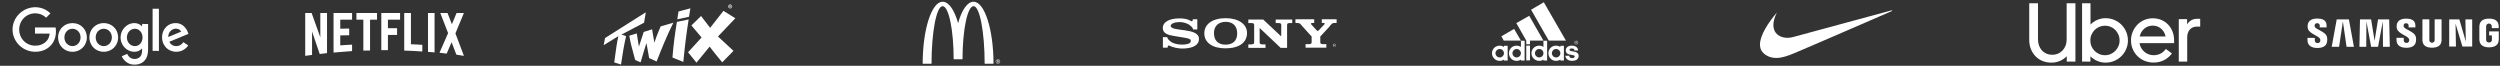 <svg width="1748" height="46" viewBox="0 0 1748 46" fill="none" xmlns="http://www.w3.org/2000/svg">
<rect x="0" y="0" width="1748" height="46" fill="#333333" stroke="none"/>
<g clip-path="url(#clip0_0_15)">
<path d="M23.93 5.046H25.024C28.822 5.129 32.558 6.656 35.241 9.36C34.25 10.371 33.239 11.341 32.269 12.353C30.762 10.991 28.946 9.938 26.964 9.566C24.033 8.947 20.875 9.504 18.419 11.176C15.736 12.931 13.92 15.903 13.527 19.082C13.094 22.219 13.982 25.521 16.025 27.957C17.986 30.331 20.979 31.817 24.075 31.92C26.964 32.085 29.978 31.198 32.083 29.175C33.734 27.75 34.498 25.583 34.746 23.478C31.319 23.478 27.893 23.499 24.467 23.478V19.226H38.894C39.638 23.788 38.564 28.927 35.097 32.188C32.785 34.5 29.586 35.862 26.324 36.13C23.166 36.44 19.905 35.842 17.098 34.314C13.734 32.518 11.051 29.484 9.73 25.913C8.491 22.632 8.471 18.916 9.626 15.614C10.679 12.601 12.702 9.938 15.303 8.08C17.8 6.243 20.834 5.232 23.93 5.046Z" fill="white"/>
<path d="M106.698 6.121H111.115V35.595C109.649 35.595 108.163 35.616 106.698 35.574C106.718 25.77 106.698 15.945 106.698 6.121Z" fill="white"/>
<path d="M48.719 16.337C51.444 15.821 54.395 16.399 56.645 18.03C58.688 19.475 60.112 21.745 60.546 24.222C61.103 27.091 60.401 30.228 58.544 32.499C56.542 35.037 53.26 36.4 50.061 36.193C47.13 36.028 44.281 34.563 42.547 32.168C40.587 29.526 40.112 25.894 41.185 22.798C42.258 19.475 45.293 16.936 48.719 16.337ZM49.338 20.259C48.224 20.548 47.192 21.188 46.449 22.096C44.446 24.49 44.57 28.391 46.779 30.62C48.038 31.9 49.937 32.499 51.691 32.148C53.322 31.859 54.746 30.765 55.53 29.32C56.892 26.864 56.5 23.479 54.416 21.559C53.074 20.321 51.113 19.805 49.338 20.259Z" fill="white"/>
<path d="M70.6 16.334C73.717 15.736 77.123 16.603 79.455 18.791C83.253 22.196 83.665 28.574 80.425 32.496C78.464 34.973 75.285 36.335 72.148 36.191C69.155 36.108 66.204 34.622 64.429 32.166C62.427 29.462 61.993 25.747 63.128 22.588C64.264 19.369 67.236 16.912 70.6 16.334ZM71.219 20.256C70.105 20.545 69.073 21.185 68.33 22.073C66.348 24.425 66.431 28.265 68.557 30.514C69.816 31.856 71.777 32.517 73.593 32.145C75.203 31.835 76.648 30.762 77.432 29.317C78.774 26.84 78.382 23.455 76.276 21.536C74.935 20.297 72.974 19.802 71.219 20.256Z" fill="white"/>
<path d="M89.153 17.532C91.527 16.046 94.685 15.633 97.244 16.913C98.049 17.264 98.71 17.863 99.349 18.461C99.37 17.904 99.349 17.326 99.37 16.748C100.753 16.769 102.136 16.748 103.539 16.769V34.973C103.519 37.719 102.817 40.629 100.835 42.631C98.668 44.84 95.345 45.521 92.352 45.066C89.153 44.592 86.367 42.259 85.128 39.308C86.367 38.709 87.667 38.235 88.947 37.677C89.669 39.37 91.135 40.815 92.972 41.145C94.808 41.475 96.934 41.021 98.132 39.494C99.411 37.925 99.411 35.778 99.349 33.859C98.4 34.788 97.306 35.613 95.985 35.923C93.116 36.728 89.958 35.737 87.749 33.797C85.52 31.857 84.199 28.864 84.323 25.892C84.385 22.527 86.284 19.287 89.153 17.532ZM93.426 20.174C92.166 20.381 90.99 21.082 90.185 22.052C88.245 24.364 88.245 28.059 90.206 30.329C91.32 31.671 93.116 32.414 94.85 32.228C96.48 32.063 97.987 31.031 98.792 29.607C100.154 27.192 99.927 23.91 98.09 21.805C96.955 20.505 95.139 19.865 93.426 20.174Z" fill="white"/>
<path d="M116.422 18.585C118.899 16.273 122.718 15.489 125.896 16.707C128.91 17.842 130.829 20.711 131.799 23.663C127.32 25.52 122.862 27.357 118.383 29.215C119.002 30.392 119.952 31.465 121.231 31.898C123.027 32.538 125.174 32.311 126.68 31.114C127.279 30.66 127.754 30.061 128.208 29.483C129.343 30.247 130.478 30.99 131.614 31.754C130.004 34.169 127.3 35.861 124.389 36.13C121.169 36.522 117.743 35.283 115.659 32.765C112.232 28.802 112.562 22.156 116.422 18.585ZM118.631 22.404C117.929 23.415 117.64 24.654 117.661 25.871C120.653 24.633 123.646 23.395 126.639 22.135C126.144 20.98 124.947 20.278 123.729 20.092C121.768 19.741 119.725 20.794 118.631 22.404Z" fill="white"/>
</g>
<g clip-path="url(#clip1_0_15)">
<path d="M318.434 23.343L324.37 39.056C322.62 38.807 320.872 38.494 319.092 38.212L315.748 29.529L312.312 37.495C310.626 37.213 308.97 37.119 307.283 36.9L313.312 23.156L307.844 9.068H312.905L315.966 16.939L319.247 9.068H324.369L318.434 23.343ZM303.848 9.068H299.256V36.308C300.755 36.402 302.316 36.464 303.848 36.651V9.068ZM295.288 35.995C291.103 35.714 286.916 35.465 282.637 35.37V9.068H287.322V30.935C290.009 30.997 292.695 31.215 295.288 31.34V35.995ZM277.638 19.721V24.406H271.235V35.058H266.612V9.068H279.732V13.754H271.236V19.721H277.639L277.638 19.721ZM258.74 13.754V35.308C257.177 35.308 255.585 35.308 254.053 35.37V13.754H249.211V9.068H263.611V13.754H258.74ZM244.151 24.655C242.09 24.655 239.653 24.655 237.904 24.75V31.715C240.653 31.527 243.402 31.309 246.181 31.216V35.714L233.219 36.745V9.068H246.181V13.754H237.904V20.064C239.716 20.064 242.496 19.97 244.151 19.97V24.656L244.151 24.655ZM218.192 22.031V38.4C216.506 38.588 215.006 38.807 213.413 39.056V9.068H217.881L223.971 26.094V9.068H228.657V37.119C227.002 37.401 225.315 37.495 223.534 37.744L218.192 22.031Z" fill="white"/>
</g>
<g clip-path="url(#clip2_0_15)">
<path fill-rule="evenodd" clip-rule="evenodd" d="M514.152 12.756L505.841 7.586L505.806 7.632L496.533 19.454L490.168 11.193L483.43 17.794L490.543 26.212C487.42 29.7 481.093 36.544 481.093 36.544L486.975 43.802L496.184 32.588C498.856 36.222 504.99 43.596 504.99 43.596L512.854 35.554L502.009 25.519L514.096 12.816L514.152 12.756ZM477.789 43.311L477.814 43.027C478.744 32.939 480.041 22.596 481.467 13.903L481.518 13.597L473.29 15.293C473.292 15.293 473.267 15.438 473.267 15.438C471.793 24.262 470.905 31.394 470.199 40.057L470.186 40.215L477.789 43.311ZM481.756 11.711C481.755 11.711 482.716 5.819 482.716 5.819L474.406 8.042C474.406 8.042 474.053 10.11 473.97 10.853C473.899 11.489 473.582 13.517 473.582 13.517C473.583 13.516 481.756 11.711 481.756 11.711ZM470.822 15.869L461.923 18.464C461.923 18.464 459.023 25.057 457.535 29.857C456.946 25.98 455.948 20.48 455.948 20.48L450.092 22.338L446.715 32.592C446.411 30.731 445.241 23.368 445.241 23.368L439.996 24.939L440.028 25.132C440.792 29.728 441.701 33.026 442.664 36.52C443.12 38.174 444.101 41.929 444.101 41.929L447.919 43.584L448.874 40.313C449.845 36.972 450.934 33.224 452.022 30.104C452.291 31.909 453.596 38.801 453.851 40.492L453.869 40.611L459.11 42.989L459.192 42.775C462.153 35.04 466.703 24.037 470.594 16.353L470.822 15.869Z" fill="white"/>
<path fill-rule="evenodd" clip-rule="evenodd" d="M423.037 26.598L422.118 31.567L432.37 25.27C431.265 30.107 430.675 34.62 430.054 39.386L429.487 43.656C429.487 43.657 434.206 45.12 434.206 45.12L434.251 44.818C435.268 37.99 436.23 31.821 437.715 25.479L437.769 25.249L434.519 24.176L450.346 15.867L451.537 8.584L423.037 26.598ZM509.548 4.502C509.548 3.886 509.994 3.435 510.554 3.435C511.105 3.435 511.56 3.886 511.56 4.502C511.56 5.124 511.105 5.577 510.554 5.577C509.994 5.576 509.548 5.124 509.548 4.502ZM509.184 4.502C509.184 5.333 509.83 5.868 510.553 5.868C511.276 5.868 511.923 5.333 511.923 4.502C511.923 3.679 511.276 3.143 510.553 3.143C509.83 3.143 509.184 3.678 509.184 4.502ZM510.024 5.263H510.319V4.61H510.503L510.867 5.263H511.177L510.778 4.596C510.999 4.578 511.17 4.469 511.17 4.19C511.17 3.861 510.959 3.741 510.586 3.741H510.024V5.263ZM510.319 3.977H510.568C510.703 3.977 510.873 4.002 510.873 4.165C510.873 4.35 510.749 4.375 510.582 4.375H510.319V3.977Z" fill="white"/>
</g>
<g clip-path="url(#clip3_0_15)">
<g clip-path="url(#clip4_0_15)">
<g clip-path="url(#clip5_0_15)">
<path d="M680.731 4.315C685.004 4.315 688.468 22.329 688.468 44.551H694.659C694.659 20.62 688.423 1.22 680.731 1.22C676.355 1.22 672.45 7.05 669.897 16.167C667.345 7.05 663.439 1.22 659.063 1.22C651.372 1.22 645.134 20.62 645.134 44.551H651.326C651.326 22.329 654.791 4.315 659.063 4.315C663.337 4.315 666.803 20.944 666.803 41.458H672.992C672.992 20.944 676.457 4.315 680.731 4.315ZM697.758 41.458C698.598 41.458 699.302 42.122 699.302 42.997C699.302 43.886 698.598 44.551 697.758 44.551C696.916 44.551 696.206 43.886 696.206 42.997C696.206 42.122 696.916 41.458 697.758 41.458ZM697.758 44.325C698.469 44.325 699.022 43.754 699.022 42.998C699.022 42.255 698.469 41.684 697.758 41.684C697.038 41.684 696.486 42.255 696.486 42.998C696.486 43.754 697.038 44.325 697.758 44.325ZM697.156 42.099H697.854C698.281 42.099 698.482 42.269 698.482 42.615C698.482 42.942 698.278 43.079 698.011 43.107L698.524 43.907H698.223L697.733 43.129H697.437V43.907H697.157L697.156 42.099ZM697.437 42.902H697.73C697.976 42.902 698.203 42.89 698.203 42.603C698.203 42.363 697.997 42.325 697.808 42.325H697.438L697.437 42.902Z" fill="white"/>
</g>
</g>
</g>
<g clip-path="url(#clip6_0_15)">
<path fill-rule="evenodd" clip-rule="evenodd" d="M933.926 31.23C933.926 31.055 933.849 30.871 933.694 30.783C933.538 30.691 933.363 30.681 933.188 30.681H932.284V32.756H932.537V31.799H933.004L933.596 32.756H933.898L933.271 31.799C933.64 31.789 933.926 31.639 933.926 31.23ZM932.926 31.599H932.536V30.866H933.129C933.386 30.866 933.669 30.905 933.669 31.226C933.67 31.648 933.217 31.599 932.926 31.599ZM922.091 21.199L925.887 17.146C926.107 16.849 926.216 16.64 926.216 16.462C926.216 16.164 925.961 16.045 925.156 16.045H924.198V13.486H934.564V16.045H933.202C931.629 16.045 931.337 16.283 929.142 19.05L923.138 25.534V29.491C923.138 30.504 923.649 30.86 925.112 30.86H927.379V33.329H912.86V30.86H915.127C916.589 30.86 917.102 30.504 917.102 29.491V25.534L910.029 17.71C908.861 16.343 909.022 16.045 905.768 16.045V13.486H918.899V16.045H917.964C917.012 16.045 916.609 16.224 916.609 16.58C916.609 16.878 916.902 17.116 917.085 17.354L920.663 21.254C921.088 21.696 921.607 21.753 922.091 21.199ZM833.992 13.486H837.16V20.625H834.235C833.975 19.198 833.082 18.643 832.268 17.894C830.798 16.544 827.616 15.419 824.939 15.419C821.485 15.419 818.569 16.491 818.569 18.067C818.569 22.44 838.326 18.96 838.326 27.23C838.326 31.543 834.094 33.952 826.494 33.952C823.863 33.952 819.882 33.136 817.533 31.889C816.797 31.463 816.484 32.291 816.346 33.328H813.099V25.95H816.036C816.684 27.825 817.577 28.211 818.398 28.955C819.822 30.264 823.213 31.217 826.322 31.186C831.011 31.14 832.623 30.115 832.623 28.627C832.623 27.14 831.028 26.783 825.891 25.98L821.529 25.266C816.606 24.522 813.022 23.422 813.022 19.495C813.022 15.419 817.556 12.861 824.725 12.861C827.745 12.861 830.273 13.264 832.699 14.636C833.371 15.072 834.001 15.124 833.992 13.486ZM895.806 25.439L895.869 17.504C895.869 16.463 895.327 16.106 893.78 16.106H891.961V13.637H903.53V16.106H902.023C900.474 16.106 899.932 16.464 899.932 17.504V33.479L895.404 33.443L880.74 19.557V29.642C880.74 30.654 881.281 31.04 882.829 31.04H884.842V33.479H872.827V31.04H874.817C876.365 31.04 876.907 30.653 876.907 29.642V17.504C876.907 16.463 876.365 16.106 874.817 16.106H872.827V13.637H883.215L895.806 25.439ZM857.053 12.711C847.833 12.711 842.062 16.787 842.062 23.331C842.062 29.758 847.753 33.803 856.772 33.803C866.352 33.803 871.924 29.817 871.924 23.004C871.925 16.877 865.912 12.711 857.053 12.711ZM856.844 31.215C851.74 31.215 848.806 28.27 848.806 23.183C848.806 18.215 851.868 15.27 857.099 15.27C862.117 15.27 865.051 18.275 865.051 23.392C865.051 28.389 862.074 31.215 856.844 31.215Z" fill="white"/>
</g>
<g clip-path="url(#clip7_0_15)">
<g clip-path="url(#clip8_0_15)">
<path d="M1099.16 42.532C1096.32 42.532 1094.64 41.081 1094.51 38.991H1097.23C1097.23 39.688 1097.61 40.615 1099.29 40.672C1100.45 40.672 1101.09 39.976 1101.09 39.452C1100.97 38.64 1099.93 38.583 1098.9 38.405C1097.74 38.237 1096.84 38.002 1096.19 37.713C1095.29 37.247 1094.77 36.258 1094.77 35.215C1094.77 33.356 1096.32 31.905 1099.03 31.905C1101.61 31.905 1103.29 33.241 1103.41 35.273H1100.84C1100.84 34.754 1100.71 33.88 1099.16 33.88C1098.13 33.88 1097.48 34.053 1097.35 34.807C1097.35 35.854 1099.55 35.796 1101.22 36.2C1102.77 36.608 1103.81 37.593 1103.81 38.991C1103.81 41.547 1101.74 42.532 1099.16 42.532ZM1049.76 25.385L1058.66 20.216L1063.43 28.407H1051.44" fill="white"/>
<path d="M1068.47 42.225V31.887V42.225Z" fill="white"/>
<path d="M1068.47 42.225V31.887" stroke="white" stroke-width="2.604"/>
<path d="M1045.63 37.208C1045.63 38.832 1047.05 40.167 1048.59 40.167C1050.27 40.167 1051.56 38.832 1051.56 37.208C1051.56 35.642 1050.27 34.248 1048.59 34.248C1047.05 34.248 1045.63 35.642 1045.63 37.208ZM1048.46 42.55C1045.63 42.55 1043.18 40.167 1043.18 37.208C1043.18 34.248 1045.63 31.924 1048.46 31.924C1049.63 31.924 1050.66 32.217 1051.56 32.851V32.039H1054.14V42.315H1051.56V41.676C1050.79 42.257 1049.63 42.55 1048.46 42.55ZM1082.91 28.405L1070.53 6.807L1079.43 1.58L1094.91 28.405M1057.5 37.208C1057.5 38.832 1058.79 40.167 1060.47 40.167C1062.01 40.167 1063.43 38.832 1063.43 37.208C1063.43 35.642 1062.01 34.248 1060.47 34.248C1058.79 34.248 1057.5 35.642 1057.5 37.208ZM1060.34 42.55C1057.37 42.55 1055.05 40.167 1055.05 37.208C1055.05 34.248 1057.37 31.924 1060.34 31.924C1061.5 31.924 1062.53 32.217 1063.43 32.851V28.498H1066.01V42.315H1063.43V41.676C1062.53 42.257 1061.5 42.55 1060.34 42.55ZM1060.21 16.154L1069.24 11.048L1079.17 28.404H1069.75V30.96H1067.18V28.404M1102.13 31.041C1101.48 31.041 1100.84 30.459 1100.84 29.763C1100.84 29.066 1101.48 28.485 1102.13 28.485C1102.9 28.485 1103.42 29.066 1103.42 29.763C1103.42 30.459 1102.9 31.041 1102.13 31.041ZM1102.13 28.663C1101.48 28.663 1101.1 29.181 1101.1 29.763C1101.1 30.344 1101.48 30.867 1102.13 30.867C1102.78 30.867 1103.16 30.344 1103.16 29.763C1103.16 29.181 1102.78 28.663 1102.13 28.663Z" fill="white"/>
<path d="M1102.4 30.462L1102.14 29.881H1101.88V30.462H1101.69V29.069H1102.27C1102.4 29.069 1102.65 29.247 1102.65 29.477C1102.65 29.708 1102.53 29.823 1102.4 29.881L1102.65 30.462M1102.14 29.247H1101.88V29.708H1102.14C1102.4 29.708 1102.4 29.651 1102.4 29.477C1102.4 29.358 1102.4 29.247 1102.14 29.247ZM1085.09 37.206C1085.09 38.83 1086.38 40.166 1088.06 40.166C1089.61 40.166 1091.02 38.83 1091.02 37.206C1091.02 35.64 1089.61 34.247 1088.06 34.247C1086.38 34.247 1085.09 35.64 1085.09 37.206ZM1087.93 42.548C1084.96 42.548 1082.64 40.166 1082.64 37.206C1082.64 34.247 1084.96 31.922 1087.93 31.922C1089.09 31.922 1090.12 32.215 1091.02 32.849V32.037H1093.48V42.313H1091.03V41.674C1090.12 42.256 1089.09 42.548 1087.93 42.548ZM1073.23 37.206C1073.23 38.83 1074.65 40.166 1076.2 40.166C1077.88 40.166 1079.17 38.83 1079.17 37.206C1079.17 35.64 1077.88 34.247 1076.2 34.247C1074.65 34.247 1073.23 35.64 1073.23 37.206ZM1079.17 28.497H1081.75V42.313H1079.17V41.674C1078.39 42.256 1077.36 42.548 1076.2 42.548C1073.23 42.548 1070.78 40.166 1070.78 37.206C1070.78 34.247 1073.23 31.922 1076.2 31.922C1077.36 31.922 1078.39 32.215 1079.17 32.849V28.497Z" fill="white"/>
</g>
</g>
<g clip-path="url(#clip9_0_15)">
<path fill-rule="evenodd" clip-rule="evenodd" d="M1242.42 8.722C1236.4 15.79 1230.63 24.555 1230.57 31.106C1230.55 33.572 1231.33 35.723 1233.22 37.353C1235.94 39.701 1238.93 40.529 1241.91 40.533C1246.26 40.54 1250.58 38.783 1253.97 37.429C1259.67 35.15 1322.67 7.791 1322.67 7.791C1323.28 7.487 1323.16 7.107 1322.4 7.297C1322.09 7.373 1253.81 25.877 1253.81 25.877C1252.52 26.243 1251.18 26.434 1249.84 26.446C1244.59 26.477 1239.92 23.564 1239.96 17.427C1239.98 15.025 1240.71 12.129 1242.42 8.722Z" fill="white"/>
</g>
<g clip-path="url(#clip10_0_15)">
<path d="M1425.71 31.926C1426.22 33.267 1426.92 34.413 1427.81 35.365C1428.71 36.317 1429.77 37.046 1430.99 37.551C1432.21 38.056 1433.54 38.309 1434.98 38.309C1436.38 38.309 1437.69 38.046 1438.92 37.522C1440.14 36.997 1441.21 36.259 1442.12 35.307C1443.04 34.355 1443.74 33.218 1444.25 31.897C1444.76 30.576 1445.01 29.099 1445.01 27.467V2.288H1451.13V43.088H1445.07V39.299C1443.71 40.737 1442.1 41.844 1440.26 42.622C1438.41 43.399 1436.42 43.787 1434.28 43.787C1432.11 43.787 1430.08 43.408 1428.19 42.651C1426.31 41.893 1424.68 40.815 1423.3 39.416C1421.92 38.017 1420.83 36.337 1420.03 34.374C1419.24 32.412 1418.84 30.226 1418.84 27.817V2.288H1424.96V27.467C1424.96 29.099 1425.21 30.585 1425.71 31.926ZM1461.68 2.288V17.151C1463.04 15.79 1464.61 14.712 1466.4 13.916C1468.19 13.119 1470.13 12.721 1472.23 12.721C1474.4 12.721 1476.44 13.129 1478.35 13.945C1480.25 14.761 1481.9 15.868 1483.3 17.267C1484.7 18.666 1485.81 20.317 1486.62 22.221C1487.44 24.125 1487.85 26.146 1487.85 28.283C1487.85 30.42 1487.44 32.431 1486.62 34.316C1485.81 36.2 1484.7 37.842 1483.3 39.241C1481.9 40.64 1480.25 41.747 1478.35 42.563C1476.44 43.379 1474.4 43.787 1472.23 43.787C1470.13 43.787 1468.18 43.389 1466.37 42.592C1464.56 41.796 1462.98 40.717 1461.62 39.357V43.088H1455.79V2.288H1461.68ZM1462.35 32.305C1462.87 33.548 1463.6 34.636 1464.53 35.569C1465.47 36.502 1466.55 37.24 1467.8 37.784C1469.04 38.328 1470.38 38.6 1471.82 38.6C1473.22 38.6 1474.54 38.328 1475.78 37.784C1477.03 37.24 1478.1 36.502 1479.02 35.569C1479.93 34.637 1480.66 33.548 1481.2 32.305C1481.75 31.061 1482.02 29.721 1482.02 28.283C1482.02 26.846 1481.75 25.495 1481.2 24.232C1480.66 22.969 1479.93 21.872 1479.02 20.939C1478.1 20.007 1477.03 19.278 1475.78 18.753C1474.54 18.229 1473.22 17.966 1471.82 17.966C1470.42 17.966 1469.1 18.229 1467.86 18.753C1466.61 19.278 1465.52 20.007 1464.59 20.939C1463.66 21.872 1462.92 22.969 1462.38 24.232C1461.83 25.495 1461.56 26.846 1461.56 28.283C1461.56 29.721 1461.82 31.061 1462.35 32.305ZM1491.17 22.28C1491.95 20.415 1493.01 18.773 1494.37 17.355C1495.73 15.936 1497.35 14.819 1499.21 14.003C1501.08 13.187 1503.1 12.779 1505.27 12.779C1507.41 12.779 1509.39 13.168 1511.22 13.945C1513.05 14.722 1514.62 15.8 1515.94 17.18C1517.26 18.559 1518.29 20.191 1519.03 22.076C1519.77 23.96 1520.14 26.01 1520.14 28.225V30.149H1495.95C1496.14 31.353 1496.53 32.47 1497.11 33.5C1497.7 34.53 1498.43 35.423 1499.3 36.181C1500.17 36.939 1501.17 37.532 1502.27 37.959C1503.38 38.386 1504.56 38.6 1505.8 38.6C1509.33 38.6 1512.19 37.143 1514.37 34.228L1518.62 37.376C1517.15 39.358 1515.32 40.912 1513.14 42.039C1510.97 43.166 1508.52 43.729 1505.8 43.729C1503.58 43.729 1501.51 43.34 1499.59 42.563C1497.67 41.786 1496 40.698 1494.58 39.299C1493.16 37.9 1492.04 36.259 1491.23 34.374C1490.41 32.49 1490 30.44 1490 28.225C1490 26.127 1490.39 24.145 1491.17 22.28ZM1499.36 19.977C1497.71 21.357 1496.61 23.193 1496.07 25.485H1514.19C1513.69 23.193 1512.61 21.357 1510.96 19.977C1509.31 18.598 1507.37 17.908 1505.16 17.908C1502.94 17.908 1501.01 18.598 1499.36 19.977ZM1531.15 20.648C1529.91 22.008 1529.29 23.853 1529.29 26.185V43.088H1523.4V13.362H1529.23V17.034C1529.97 15.829 1530.93 14.877 1532.11 14.178C1533.3 13.479 1534.71 13.129 1536.34 13.129H1538.38V18.608H1535.93C1533.99 18.608 1532.4 19.288 1531.15 20.648Z" fill="white"/>
</g>
<g clip-path="url(#clip11_0_15)">
<path d="M1613.38 27.948V26.482H1618.52V28.347C1618.51 28.592 1618.56 28.835 1618.66 29.06C1618.76 29.285 1618.9 29.486 1619.08 29.65C1619.27 29.814 1619.48 29.937 1619.71 30.011C1619.95 30.085 1620.2 30.108 1620.44 30.078C1620.85 30.135 1621.28 30.033 1621.62 29.793C1621.96 29.553 1622.21 29.193 1622.3 28.783C1622.43 28.314 1622.42 27.814 1622.26 27.352C1621.27 24.851 1614.47 23.719 1613.61 19.822C1613.44 18.965 1613.42 18.084 1613.58 17.223C1614.11 14.094 1616.86 12.962 1620.27 12.962C1622.99 12.962 1626.74 13.595 1626.74 17.791V19.157H1621.96V17.958C1621.98 17.721 1621.94 17.485 1621.86 17.264C1621.77 17.044 1621.64 16.844 1621.47 16.679C1621.3 16.515 1621.09 16.389 1620.87 16.311C1620.65 16.232 1620.41 16.203 1620.17 16.225C1619.77 16.181 1619.37 16.29 1619.04 16.531C1618.72 16.772 1618.49 17.126 1618.42 17.524C1618.36 17.856 1618.38 18.196 1618.45 18.524C1619.01 20.754 1626.27 21.954 1627.07 25.984C1627.27 27.029 1627.28 28.1 1627.1 29.148C1626.64 32.344 1623.79 33.542 1620.34 33.542C1616.72 33.542 1613.38 32.243 1613.38 27.948ZM1675.63 27.883V26.416H1680.7V28.248C1680.69 28.491 1680.73 28.733 1680.83 28.957C1680.92 29.181 1681.06 29.382 1681.24 29.546C1681.42 29.71 1681.63 29.834 1681.86 29.909C1682.1 29.984 1682.34 30.008 1682.58 29.979C1682.99 30.041 1683.41 29.945 1683.76 29.71C1684.1 29.475 1684.34 29.119 1684.44 28.714C1684.58 28.256 1684.56 27.766 1684.41 27.314C1683.44 24.851 1676.72 23.713 1675.85 19.822C1675.68 18.977 1675.67 18.106 1675.82 17.257C1676.35 14.161 1679.11 13.029 1682.45 13.029C1685.14 13.029 1688.85 13.695 1688.85 17.824V19.157H1684.11V17.991C1684.13 17.758 1684.09 17.524 1684.01 17.305C1683.92 17.087 1683.8 16.889 1683.63 16.724C1683.46 16.56 1683.26 16.434 1683.04 16.354C1682.82 16.273 1682.59 16.241 1682.36 16.26C1681.96 16.207 1681.56 16.31 1681.24 16.546C1680.92 16.782 1680.7 17.133 1680.63 17.526C1680.58 17.858 1680.59 18.197 1680.66 18.525C1681.19 20.755 1688.38 21.922 1689.18 25.917C1689.38 26.951 1689.39 28.011 1689.22 29.048C1688.75 32.246 1685.93 33.411 1682.53 33.411C1678.94 33.414 1675.63 32.111 1675.63 27.883ZM1693.79 28.584C1693.74 28.163 1693.73 27.739 1693.76 27.317V13.528H1698.6V27.748C1698.59 27.992 1698.6 28.238 1698.63 28.481C1698.74 28.882 1698.97 29.236 1699.3 29.489C1699.63 29.741 1700.04 29.878 1700.45 29.878C1700.87 29.878 1701.27 29.741 1701.6 29.489C1701.93 29.236 1702.17 28.882 1702.27 28.481C1702.3 28.238 1702.31 27.992 1702.31 27.748V13.528H1707.15V27.314C1707.15 27.681 1707.12 28.381 1707.12 28.581C1706.79 32.183 1703.97 33.34 1700.45 33.34C1696.94 33.34 1694.12 32.176 1693.79 28.581V28.584ZM1733.63 28.383C1733.58 27.961 1733.56 27.536 1733.56 27.111V19.023C1733.56 18.69 1733.6 18.09 1733.63 17.756C1734.06 14.161 1736.94 13.029 1740.36 13.029C1743.74 13.029 1746.72 14.161 1747.05 17.757C1747.09 18.178 1747.1 18.602 1747.09 19.024V19.651H1742.25V18.591C1742.25 18.345 1742.23 18.099 1742.18 17.857C1742.05 17.451 1741.8 17.097 1741.46 16.845C1741.12 16.593 1740.7 16.457 1740.28 16.457C1739.85 16.457 1739.44 16.593 1739.09 16.845C1738.75 17.097 1738.5 17.451 1738.37 17.857C1738.31 18.154 1738.29 18.456 1738.3 18.758V27.548C1738.3 27.793 1738.31 28.038 1738.34 28.282C1738.45 28.718 1738.72 29.098 1739.09 29.355C1739.46 29.612 1739.91 29.729 1740.36 29.683C1740.8 29.73 1741.24 29.614 1741.6 29.356C1741.96 29.099 1742.22 28.717 1742.31 28.285C1742.36 28.044 1742.37 27.797 1742.35 27.552V24.751H1740.39V21.953H1747.15V27.111C1747.16 27.534 1747.14 27.957 1747.09 28.377C1746.76 31.873 1743.74 33.105 1740.36 33.105C1736.97 33.105 1733.96 31.877 1733.63 28.381V28.383ZM1666.18 32.742L1666.05 14.959L1662.73 32.742H1657.89L1654.61 14.959L1654.48 32.742H1649.71L1650.1 13.561H1657.89L1660.31 28.548L1662.73 13.561H1670.52L1670.95 32.742H1666.18ZM1640.72 32.742L1638.14 14.959L1635.49 32.742H1630.32L1633.83 13.561H1642.35L1645.86 32.742H1640.72ZM1721.73 32.543L1716.93 16.592L1717.19 32.542H1712.48V13.561H1719.58L1724.08 29.013L1723.82 13.561H1728.56V32.544L1721.73 32.543Z" fill="white"/>
</g>
<defs>
<clipPath id="clip0_0_15">
<rect width="134.058" height="44.339" fill="white" transform="translate(0.124 0.866)"/>
</clipPath>
<clipPath id="clip1_0_15">
<rect width="134.058" height="44.339" fill="white" transform="translate(201.781 0.866)"/>
</clipPath>
<clipPath id="clip2_0_15">
<rect width="134.058" height="44.339" fill="white" transform="translate(403.438 0.866)"/>
</clipPath>
<clipPath id="clip3_0_15">
<rect width="134.058" height="44.339" fill="white" transform="translate(605.095 0.866)"/>
</clipPath>
<clipPath id="clip4_0_15">
<rect width="153.031" height="50.118" fill="white" transform="translate(595.525 0.866)"/>
</clipPath>
<clipPath id="clip5_0_15">
<rect width="54.168" height="54.168" fill="white" transform="translate(645.134 -4.198)"/>
</clipPath>
<clipPath id="clip6_0_15">
<rect width="134.058" height="44.339" fill="white" transform="translate(806.751 0.866)"/>
</clipPath>
<clipPath id="clip7_0_15">
<rect width="134.058" height="44.339" fill="white" transform="translate(1008.41 0.866)"/>
</clipPath>
<clipPath id="clip8_0_15">
<rect width="60.625" height="60.625" fill="white" transform="translate(1043.18 -8.247)"/>
</clipPath>
<clipPath id="clip9_0_15">
<rect width="134.058" height="44.339" fill="white" transform="translate(1210.07 0.866)"/>
</clipPath>
<clipPath id="clip10_0_15">
<rect width="134.058" height="44.339" fill="white" transform="translate(1411.72 0.866)"/>
</clipPath>
<clipPath id="clip11_0_15">
<rect width="134.058" height="44.339" fill="white" transform="translate(1613.38 0.866)"/>
</clipPath>
</defs>
</svg>
